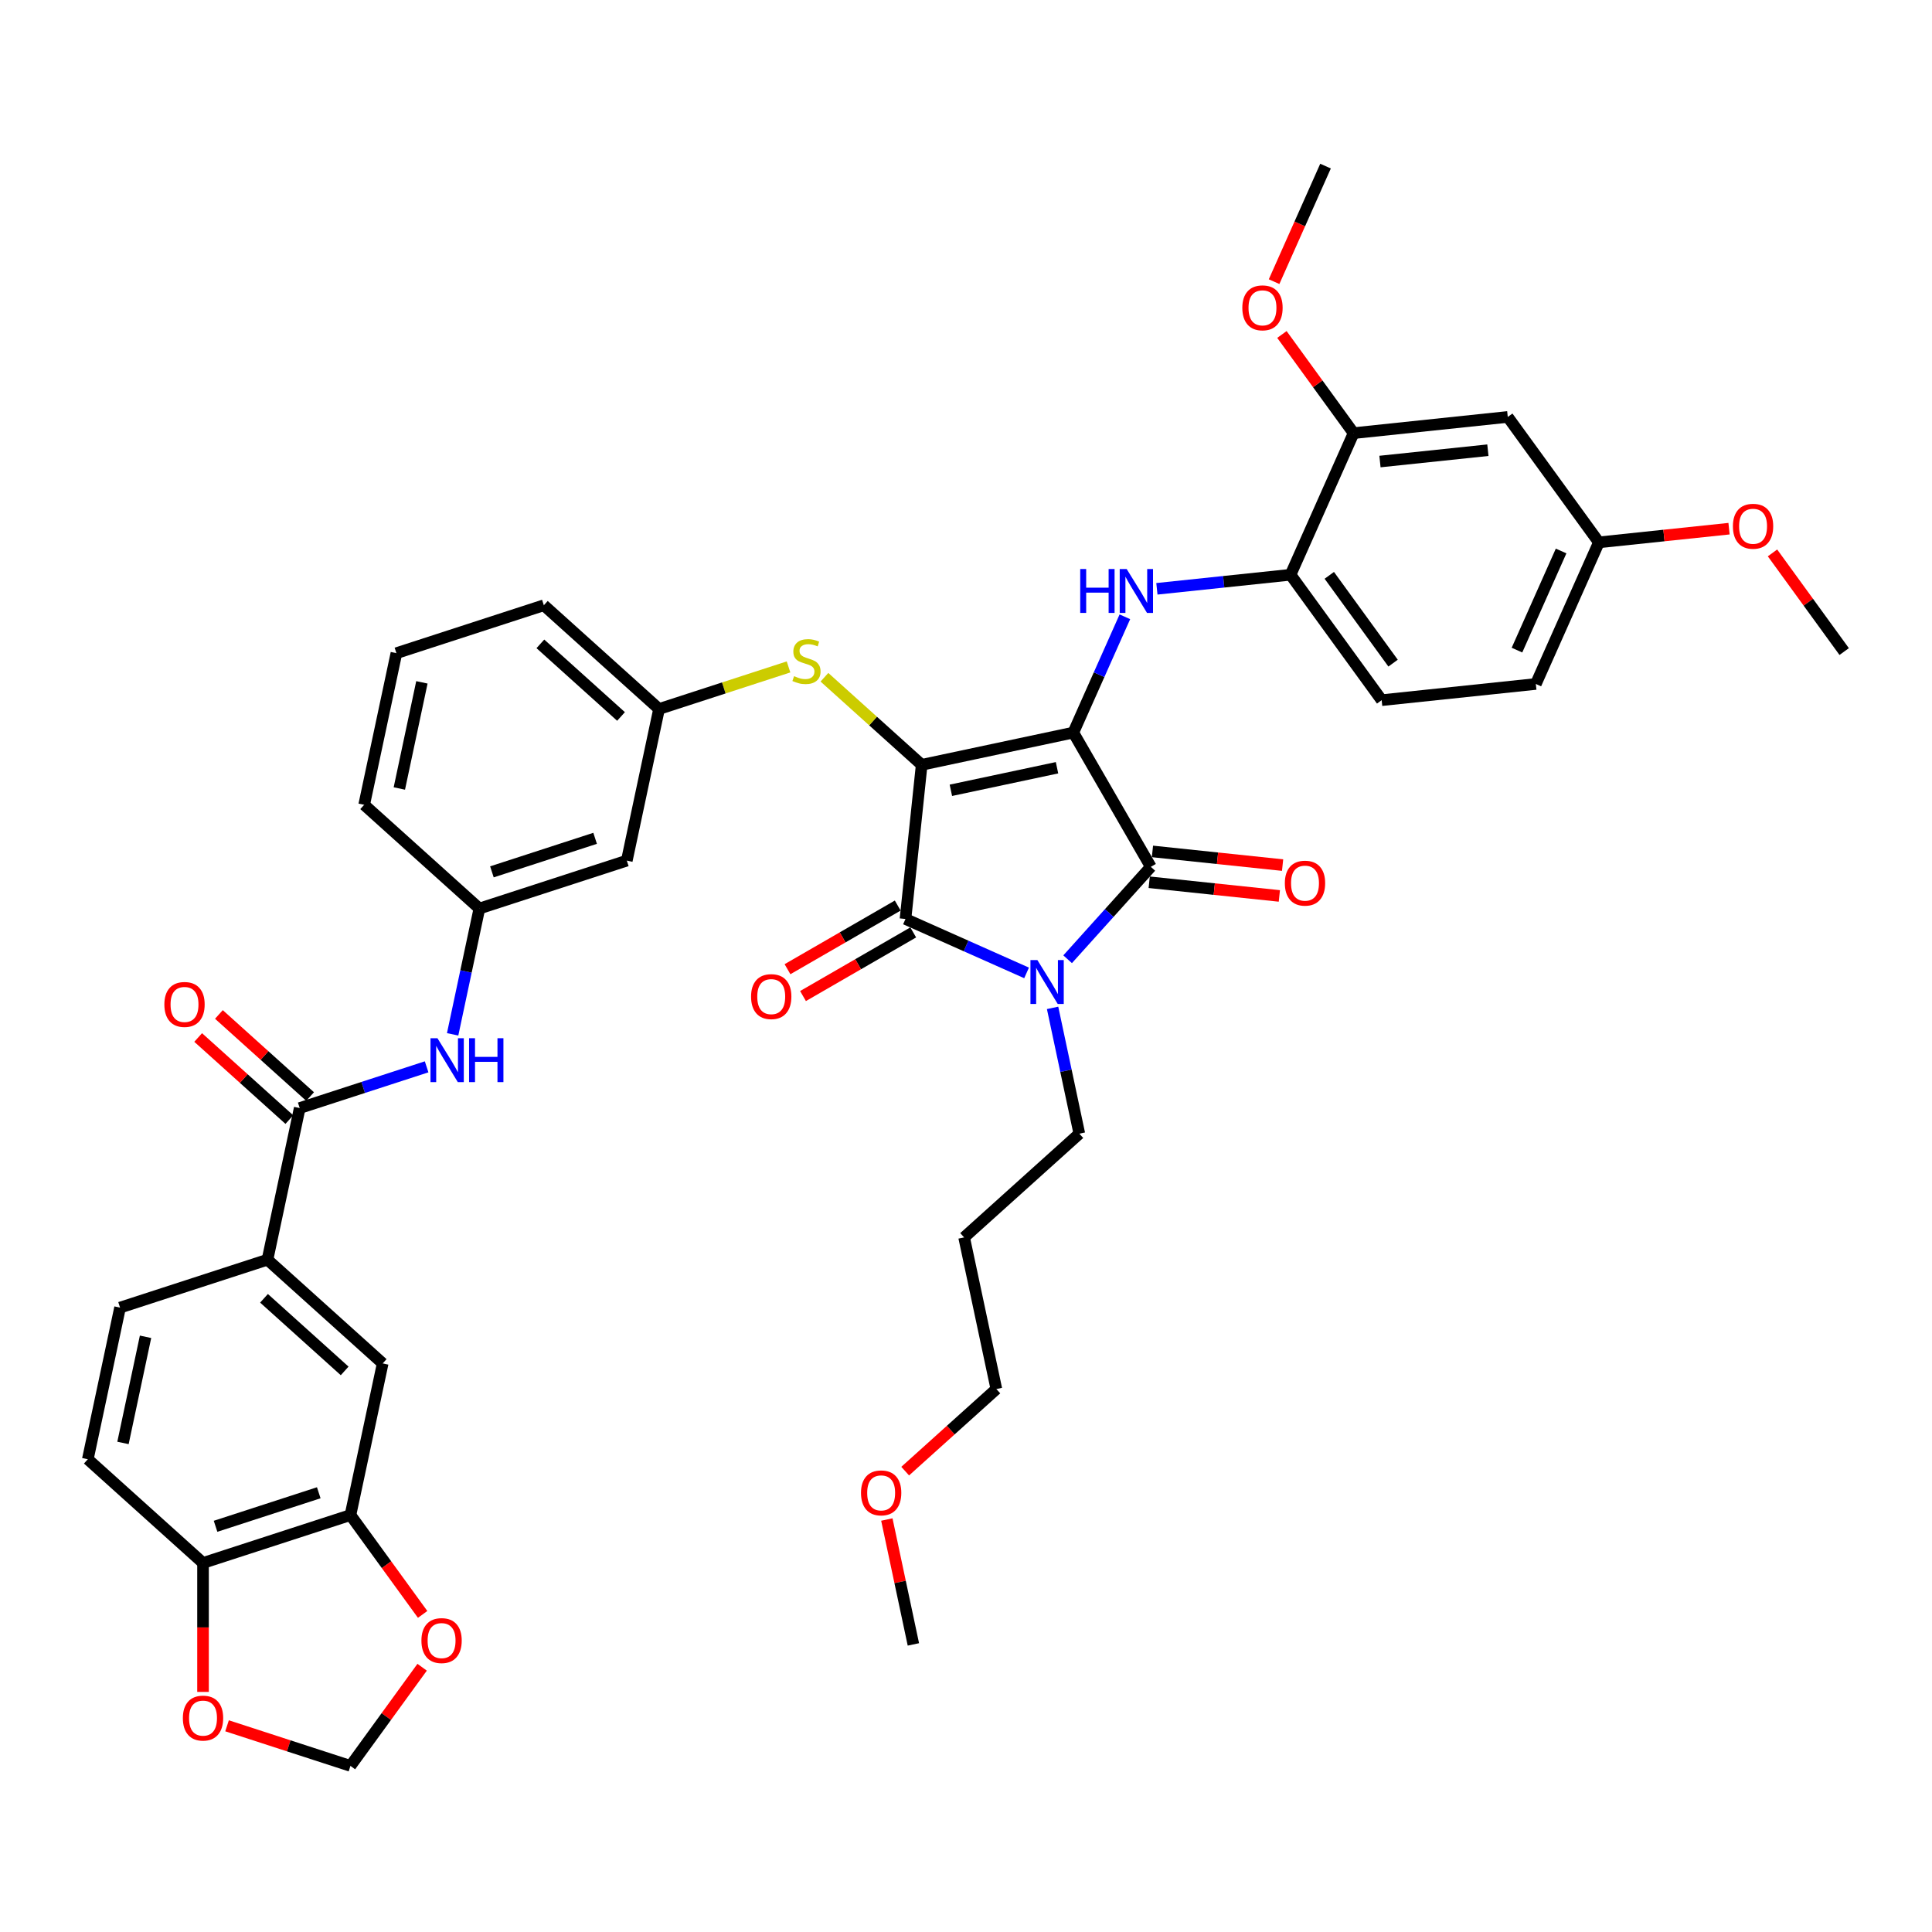 <?xml version='1.0' encoding='iso-8859-1'?>
<svg version='1.1' baseProfile='full'
              xmlns='http://www.w3.org/2000/svg'
                      xmlns:rdkit='http://www.rdkit.org/xml'
                      xmlns:xlink='http://www.w3.org/1999/xlink'
                  xml:space='preserve'
width='1000px' height='1000px' viewBox='0 0 1000 1000'>
<!-- END OF HEADER -->
<rect style='opacity:1.0;fill:#FFFFFF;stroke:none' width='1000' height='1000' x='0' y='0'> </rect>
<path class='bond-0' d='M 220.82,552.19 L 187.976,562.861' style='fill:none;fill-rule:evenodd;stroke:#0000FF;stroke-width:6px;stroke-linecap:butt;stroke-linejoin:miter;stroke-opacity:1' />
<path class='bond-0' d='M 187.976,562.861 L 155.132,573.533' style='fill:none;fill-rule:evenodd;stroke:#000000;stroke-width:6px;stroke-linecap:butt;stroke-linejoin:miter;stroke-opacity:1' />
<path class='bond-1' d='M 234.285,535.37 L 241.206,502.811' style='fill:none;fill-rule:evenodd;stroke:#0000FF;stroke-width:6px;stroke-linecap:butt;stroke-linejoin:miter;stroke-opacity:1' />
<path class='bond-1' d='M 241.206,502.811 L 248.126,470.252' style='fill:none;fill-rule:evenodd;stroke:#000000;stroke-width:6px;stroke-linecap:butt;stroke-linejoin:miter;stroke-opacity:1' />
<path class='bond-2' d='M 160.501,567.57 L 136.905,546.324' style='fill:none;fill-rule:evenodd;stroke:#000000;stroke-width:6px;stroke-linecap:butt;stroke-linejoin:miter;stroke-opacity:1' />
<path class='bond-2' d='M 136.905,546.324 L 113.309,525.078' style='fill:none;fill-rule:evenodd;stroke:#FF0000;stroke-width:6px;stroke-linecap:butt;stroke-linejoin:miter;stroke-opacity:1' />
<path class='bond-2' d='M 149.763,579.496 L 126.167,558.25' style='fill:none;fill-rule:evenodd;stroke:#000000;stroke-width:6px;stroke-linecap:butt;stroke-linejoin:miter;stroke-opacity:1' />
<path class='bond-2' d='M 126.167,558.25 L 102.571,537.004' style='fill:none;fill-rule:evenodd;stroke:#FF0000;stroke-width:6px;stroke-linecap:butt;stroke-linejoin:miter;stroke-opacity:1' />
<path class='bond-3' d='M 155.132,573.533 L 138.449,652.019' style='fill:none;fill-rule:evenodd;stroke:#000000;stroke-width:6px;stroke-linecap:butt;stroke-linejoin:miter;stroke-opacity:1' />
<path class='bond-4' d='M 477.062,395.866 L 555.548,379.184' style='fill:none;fill-rule:evenodd;stroke:#000000;stroke-width:6px;stroke-linecap:butt;stroke-linejoin:miter;stroke-opacity:1' />
<path class='bond-4' d='M 492.171,409.061 L 547.111,397.383' style='fill:none;fill-rule:evenodd;stroke:#000000;stroke-width:6px;stroke-linecap:butt;stroke-linejoin:miter;stroke-opacity:1' />
<path class='bond-5' d='M 477.062,395.866 L 468.675,475.666' style='fill:none;fill-rule:evenodd;stroke:#000000;stroke-width:6px;stroke-linecap:butt;stroke-linejoin:miter;stroke-opacity:1' />
<path class='bond-6' d='M 477.062,395.866 L 451.893,373.204' style='fill:none;fill-rule:evenodd;stroke:#000000;stroke-width:6px;stroke-linecap:butt;stroke-linejoin:miter;stroke-opacity:1' />
<path class='bond-6' d='M 451.893,373.204 L 426.724,350.542' style='fill:none;fill-rule:evenodd;stroke:#CCCC00;stroke-width:6px;stroke-linecap:butt;stroke-linejoin:miter;stroke-opacity:1' />
<path class='bond-7' d='M 555.548,379.184 L 595.667,448.673' style='fill:none;fill-rule:evenodd;stroke:#000000;stroke-width:6px;stroke-linecap:butt;stroke-linejoin:miter;stroke-opacity:1' />
<path class='bond-8' d='M 555.548,379.184 L 568.89,349.217' style='fill:none;fill-rule:evenodd;stroke:#000000;stroke-width:6px;stroke-linecap:butt;stroke-linejoin:miter;stroke-opacity:1' />
<path class='bond-8' d='M 568.89,349.217 L 582.232,319.25' style='fill:none;fill-rule:evenodd;stroke:#0000FF;stroke-width:6px;stroke-linecap:butt;stroke-linejoin:miter;stroke-opacity:1' />
<path class='bond-9' d='M 595.667,448.673 L 574.134,472.588' style='fill:none;fill-rule:evenodd;stroke:#000000;stroke-width:6px;stroke-linecap:butt;stroke-linejoin:miter;stroke-opacity:1' />
<path class='bond-9' d='M 574.134,472.588 L 552.601,496.503' style='fill:none;fill-rule:evenodd;stroke:#0000FF;stroke-width:6px;stroke-linecap:butt;stroke-linejoin:miter;stroke-opacity:1' />
<path class='bond-10' d='M 594.829,456.653 L 628.51,460.193' style='fill:none;fill-rule:evenodd;stroke:#000000;stroke-width:6px;stroke-linecap:butt;stroke-linejoin:miter;stroke-opacity:1' />
<path class='bond-10' d='M 628.51,460.193 L 662.191,463.733' style='fill:none;fill-rule:evenodd;stroke:#FF0000;stroke-width:6px;stroke-linecap:butt;stroke-linejoin:miter;stroke-opacity:1' />
<path class='bond-10' d='M 596.506,440.693 L 630.187,444.233' style='fill:none;fill-rule:evenodd;stroke:#000000;stroke-width:6px;stroke-linecap:butt;stroke-linejoin:miter;stroke-opacity:1' />
<path class='bond-10' d='M 630.187,444.233 L 663.869,447.773' style='fill:none;fill-rule:evenodd;stroke:#FF0000;stroke-width:6px;stroke-linecap:butt;stroke-linejoin:miter;stroke-opacity:1' />
<path class='bond-11' d='M 544.818,521.67 L 551.739,554.229' style='fill:none;fill-rule:evenodd;stroke:#0000FF;stroke-width:6px;stroke-linecap:butt;stroke-linejoin:miter;stroke-opacity:1' />
<path class='bond-11' d='M 551.739,554.229 L 558.66,586.788' style='fill:none;fill-rule:evenodd;stroke:#000000;stroke-width:6px;stroke-linecap:butt;stroke-linejoin:miter;stroke-opacity:1' />
<path class='bond-12' d='M 531.353,503.572 L 500.014,489.619' style='fill:none;fill-rule:evenodd;stroke:#0000FF;stroke-width:6px;stroke-linecap:butt;stroke-linejoin:miter;stroke-opacity:1' />
<path class='bond-12' d='M 500.014,489.619 L 468.675,475.666' style='fill:none;fill-rule:evenodd;stroke:#000000;stroke-width:6px;stroke-linecap:butt;stroke-linejoin:miter;stroke-opacity:1' />
<path class='bond-13' d='M 464.663,468.717 L 436.137,485.187' style='fill:none;fill-rule:evenodd;stroke:#000000;stroke-width:6px;stroke-linecap:butt;stroke-linejoin:miter;stroke-opacity:1' />
<path class='bond-13' d='M 436.137,485.187 L 407.611,501.656' style='fill:none;fill-rule:evenodd;stroke:#FF0000;stroke-width:6px;stroke-linecap:butt;stroke-linejoin:miter;stroke-opacity:1' />
<path class='bond-13' d='M 472.687,482.615 L 444.161,499.084' style='fill:none;fill-rule:evenodd;stroke:#000000;stroke-width:6px;stroke-linecap:butt;stroke-linejoin:miter;stroke-opacity:1' />
<path class='bond-13' d='M 444.161,499.084 L 415.635,515.554' style='fill:none;fill-rule:evenodd;stroke:#FF0000;stroke-width:6px;stroke-linecap:butt;stroke-linejoin:miter;stroke-opacity:1' />
<path class='bond-14' d='M 598.808,304.765 L 633.396,301.13' style='fill:none;fill-rule:evenodd;stroke:#0000FF;stroke-width:6px;stroke-linecap:butt;stroke-linejoin:miter;stroke-opacity:1' />
<path class='bond-14' d='M 633.396,301.13 L 667.983,297.494' style='fill:none;fill-rule:evenodd;stroke:#000000;stroke-width:6px;stroke-linecap:butt;stroke-linejoin:miter;stroke-opacity:1' />
<path class='bond-15' d='M 408.141,345.195 L 374.631,356.083' style='fill:none;fill-rule:evenodd;stroke:#CCCC00;stroke-width:6px;stroke-linecap:butt;stroke-linejoin:miter;stroke-opacity:1' />
<path class='bond-15' d='M 374.631,356.083 L 341.121,366.971' style='fill:none;fill-rule:evenodd;stroke:#000000;stroke-width:6px;stroke-linecap:butt;stroke-linejoin:miter;stroke-opacity:1' />
<path class='bond-16' d='M 281.492,313.281 L 341.121,366.971' style='fill:none;fill-rule:evenodd;stroke:#000000;stroke-width:6px;stroke-linecap:butt;stroke-linejoin:miter;stroke-opacity:1' />
<path class='bond-16' d='M 279.698,333.26 L 321.438,370.844' style='fill:none;fill-rule:evenodd;stroke:#000000;stroke-width:6px;stroke-linecap:butt;stroke-linejoin:miter;stroke-opacity:1' />
<path class='bond-17' d='M 281.492,313.281 L 205.18,338.076' style='fill:none;fill-rule:evenodd;stroke:#000000;stroke-width:6px;stroke-linecap:butt;stroke-linejoin:miter;stroke-opacity:1' />
<path class='bond-18' d='M 248.126,470.252 L 188.497,416.562' style='fill:none;fill-rule:evenodd;stroke:#000000;stroke-width:6px;stroke-linecap:butt;stroke-linejoin:miter;stroke-opacity:1' />
<path class='bond-19' d='M 248.126,470.252 L 324.438,445.457' style='fill:none;fill-rule:evenodd;stroke:#000000;stroke-width:6px;stroke-linecap:butt;stroke-linejoin:miter;stroke-opacity:1' />
<path class='bond-19' d='M 254.614,451.27 L 308.032,433.914' style='fill:none;fill-rule:evenodd;stroke:#000000;stroke-width:6px;stroke-linecap:butt;stroke-linejoin:miter;stroke-opacity:1' />
<path class='bond-20' d='M 341.121,366.971 L 324.438,445.457' style='fill:none;fill-rule:evenodd;stroke:#000000;stroke-width:6px;stroke-linecap:butt;stroke-linejoin:miter;stroke-opacity:1' />
<path class='bond-21' d='M 700.62,224.192 L 780.419,215.805' style='fill:none;fill-rule:evenodd;stroke:#000000;stroke-width:6px;stroke-linecap:butt;stroke-linejoin:miter;stroke-opacity:1' />
<path class='bond-21' d='M 714.267,238.894 L 770.127,233.023' style='fill:none;fill-rule:evenodd;stroke:#000000;stroke-width:6px;stroke-linecap:butt;stroke-linejoin:miter;stroke-opacity:1' />
<path class='bond-22' d='M 700.62,224.192 L 667.983,297.494' style='fill:none;fill-rule:evenodd;stroke:#000000;stroke-width:6px;stroke-linecap:butt;stroke-linejoin:miter;stroke-opacity:1' />
<path class='bond-23' d='M 700.62,224.192 L 682.069,198.66' style='fill:none;fill-rule:evenodd;stroke:#000000;stroke-width:6px;stroke-linecap:butt;stroke-linejoin:miter;stroke-opacity:1' />
<path class='bond-23' d='M 682.069,198.66 L 663.518,173.127' style='fill:none;fill-rule:evenodd;stroke:#FF0000;stroke-width:6px;stroke-linecap:butt;stroke-linejoin:miter;stroke-opacity:1' />
<path class='bond-24' d='M 780.419,215.805 L 827.583,280.72' style='fill:none;fill-rule:evenodd;stroke:#000000;stroke-width:6px;stroke-linecap:butt;stroke-linejoin:miter;stroke-opacity:1' />
<path class='bond-25' d='M 667.983,297.494 L 715.147,362.409' style='fill:none;fill-rule:evenodd;stroke:#000000;stroke-width:6px;stroke-linecap:butt;stroke-linejoin:miter;stroke-opacity:1' />
<path class='bond-25' d='M 688.041,297.799 L 721.055,343.239' style='fill:none;fill-rule:evenodd;stroke:#000000;stroke-width:6px;stroke-linecap:butt;stroke-linejoin:miter;stroke-opacity:1' />
<path class='bond-26' d='M 499.03,640.478 L 558.66,586.788' style='fill:none;fill-rule:evenodd;stroke:#000000;stroke-width:6px;stroke-linecap:butt;stroke-linejoin:miter;stroke-opacity:1' />
<path class='bond-27' d='M 499.03,640.478 L 515.713,718.964' style='fill:none;fill-rule:evenodd;stroke:#000000;stroke-width:6px;stroke-linecap:butt;stroke-linejoin:miter;stroke-opacity:1' />
<path class='bond-28' d='M 468.521,761.456 L 492.117,740.21' style='fill:none;fill-rule:evenodd;stroke:#FF0000;stroke-width:6px;stroke-linecap:butt;stroke-linejoin:miter;stroke-opacity:1' />
<path class='bond-28' d='M 492.117,740.21 L 515.713,718.964' style='fill:none;fill-rule:evenodd;stroke:#000000;stroke-width:6px;stroke-linecap:butt;stroke-linejoin:miter;stroke-opacity:1' />
<path class='bond-29' d='M 459.027,786.504 L 465.897,818.822' style='fill:none;fill-rule:evenodd;stroke:#FF0000;stroke-width:6px;stroke-linecap:butt;stroke-linejoin:miter;stroke-opacity:1' />
<path class='bond-29' d='M 465.897,818.822 L 472.766,851.14' style='fill:none;fill-rule:evenodd;stroke:#000000;stroke-width:6px;stroke-linecap:butt;stroke-linejoin:miter;stroke-opacity:1' />
<path class='bond-30' d='M 715.147,362.409 L 794.946,354.022' style='fill:none;fill-rule:evenodd;stroke:#000000;stroke-width:6px;stroke-linecap:butt;stroke-linejoin:miter;stroke-opacity:1' />
<path class='bond-31' d='M 827.583,280.72 L 861.264,277.18' style='fill:none;fill-rule:evenodd;stroke:#000000;stroke-width:6px;stroke-linecap:butt;stroke-linejoin:miter;stroke-opacity:1' />
<path class='bond-31' d='M 861.264,277.18 L 894.945,273.64' style='fill:none;fill-rule:evenodd;stroke:#FF0000;stroke-width:6px;stroke-linecap:butt;stroke-linejoin:miter;stroke-opacity:1' />
<path class='bond-32' d='M 827.583,280.72 L 794.946,354.022' style='fill:none;fill-rule:evenodd;stroke:#000000;stroke-width:6px;stroke-linecap:butt;stroke-linejoin:miter;stroke-opacity:1' />
<path class='bond-32' d='M 808.027,285.188 L 785.181,336.499' style='fill:none;fill-rule:evenodd;stroke:#000000;stroke-width:6px;stroke-linecap:butt;stroke-linejoin:miter;stroke-opacity:1' />
<path class='bond-33' d='M 659.465,145.781 L 672.779,115.878' style='fill:none;fill-rule:evenodd;stroke:#FF0000;stroke-width:6px;stroke-linecap:butt;stroke-linejoin:miter;stroke-opacity:1' />
<path class='bond-33' d='M 672.779,115.878 L 686.092,85.975' style='fill:none;fill-rule:evenodd;stroke:#000000;stroke-width:6px;stroke-linecap:butt;stroke-linejoin:miter;stroke-opacity:1' />
<path class='bond-34' d='M 917.444,286.182 L 935.995,311.715' style='fill:none;fill-rule:evenodd;stroke:#FF0000;stroke-width:6px;stroke-linecap:butt;stroke-linejoin:miter;stroke-opacity:1' />
<path class='bond-34' d='M 935.995,311.715 L 954.545,337.247' style='fill:none;fill-rule:evenodd;stroke:#000000;stroke-width:6px;stroke-linecap:butt;stroke-linejoin:miter;stroke-opacity:1' />
<path class='bond-35' d='M 205.18,338.076 L 188.497,416.562' style='fill:none;fill-rule:evenodd;stroke:#000000;stroke-width:6px;stroke-linecap:butt;stroke-linejoin:miter;stroke-opacity:1' />
<path class='bond-35' d='M 218.374,353.185 L 206.697,408.125' style='fill:none;fill-rule:evenodd;stroke:#000000;stroke-width:6px;stroke-linecap:butt;stroke-linejoin:miter;stroke-opacity:1' />
<path class='bond-36' d='M 138.449,652.019 L 198.078,705.709' style='fill:none;fill-rule:evenodd;stroke:#000000;stroke-width:6px;stroke-linecap:butt;stroke-linejoin:miter;stroke-opacity:1' />
<path class='bond-36' d='M 136.655,671.998 L 178.396,709.581' style='fill:none;fill-rule:evenodd;stroke:#000000;stroke-width:6px;stroke-linecap:butt;stroke-linejoin:miter;stroke-opacity:1' />
<path class='bond-37' d='M 138.449,652.019 L 62.137,676.814' style='fill:none;fill-rule:evenodd;stroke:#000000;stroke-width:6px;stroke-linecap:butt;stroke-linejoin:miter;stroke-opacity:1' />
<path class='bond-38' d='M 181.396,784.195 L 198.078,705.709' style='fill:none;fill-rule:evenodd;stroke:#000000;stroke-width:6px;stroke-linecap:butt;stroke-linejoin:miter;stroke-opacity:1' />
<path class='bond-39' d='M 181.396,784.195 L 200.075,809.904' style='fill:none;fill-rule:evenodd;stroke:#000000;stroke-width:6px;stroke-linecap:butt;stroke-linejoin:miter;stroke-opacity:1' />
<path class='bond-39' d='M 200.075,809.904 L 218.754,835.613' style='fill:none;fill-rule:evenodd;stroke:#FF0000;stroke-width:6px;stroke-linecap:butt;stroke-linejoin:miter;stroke-opacity:1' />
<path class='bond-40' d='M 181.396,784.195 L 105.084,808.99' style='fill:none;fill-rule:evenodd;stroke:#000000;stroke-width:6px;stroke-linecap:butt;stroke-linejoin:miter;stroke-opacity:1' />
<path class='bond-40' d='M 164.99,772.652 L 111.572,790.008' style='fill:none;fill-rule:evenodd;stroke:#000000;stroke-width:6px;stroke-linecap:butt;stroke-linejoin:miter;stroke-opacity:1' />
<path class='bond-41' d='M 105.084,808.99 L 45.455,755.3' style='fill:none;fill-rule:evenodd;stroke:#000000;stroke-width:6px;stroke-linecap:butt;stroke-linejoin:miter;stroke-opacity:1' />
<path class='bond-42' d='M 105.084,808.99 L 105.084,842.362' style='fill:none;fill-rule:evenodd;stroke:#000000;stroke-width:6px;stroke-linecap:butt;stroke-linejoin:miter;stroke-opacity:1' />
<path class='bond-42' d='M 105.084,842.362 L 105.084,875.733' style='fill:none;fill-rule:evenodd;stroke:#FF0000;stroke-width:6px;stroke-linecap:butt;stroke-linejoin:miter;stroke-opacity:1' />
<path class='bond-43' d='M 218.497,862.959 L 199.946,888.492' style='fill:none;fill-rule:evenodd;stroke:#FF0000;stroke-width:6px;stroke-linecap:butt;stroke-linejoin:miter;stroke-opacity:1' />
<path class='bond-43' d='M 199.946,888.492 L 181.396,914.024' style='fill:none;fill-rule:evenodd;stroke:#000000;stroke-width:6px;stroke-linecap:butt;stroke-linejoin:miter;stroke-opacity:1' />
<path class='bond-44' d='M 117.521,893.27 L 149.458,903.647' style='fill:none;fill-rule:evenodd;stroke:#FF0000;stroke-width:6px;stroke-linecap:butt;stroke-linejoin:miter;stroke-opacity:1' />
<path class='bond-44' d='M 149.458,903.647 L 181.396,914.024' style='fill:none;fill-rule:evenodd;stroke:#000000;stroke-width:6px;stroke-linecap:butt;stroke-linejoin:miter;stroke-opacity:1' />
<path class='bond-45' d='M 62.137,676.814 L 45.455,755.3' style='fill:none;fill-rule:evenodd;stroke:#000000;stroke-width:6px;stroke-linecap:butt;stroke-linejoin:miter;stroke-opacity:1' />
<path class='bond-45' d='M 75.332,691.923 L 63.654,746.863' style='fill:none;fill-rule:evenodd;stroke:#000000;stroke-width:6px;stroke-linecap:butt;stroke-linejoin:miter;stroke-opacity:1' />
<path  class='atom-0' d='M 226.421 537.376
L 233.867 549.412
Q 234.605 550.599, 235.793 552.75
Q 236.98 554.9, 237.044 555.029
L 237.044 537.376
L 240.061 537.376
L 240.061 560.1
L 236.948 560.1
L 228.956 546.94
Q 228.025 545.4, 227.031 543.635
Q 226.068 541.869, 225.779 541.324
L 225.779 560.1
L 222.826 560.1
L 222.826 537.376
L 226.421 537.376
' fill='#0000FF'/>
<path  class='atom-0' d='M 242.789 537.376
L 245.871 537.376
L 245.871 547.037
L 257.489 547.037
L 257.489 537.376
L 260.57 537.376
L 260.57 560.1
L 257.489 560.1
L 257.489 549.604
L 245.871 549.604
L 245.871 560.1
L 242.789 560.1
L 242.789 537.376
' fill='#0000FF'/>
<path  class='atom-2' d='M 85.071 519.907
Q 85.071 514.451, 87.767 511.401
Q 90.463 508.352, 95.502 508.352
Q 100.542 508.352, 103.238 511.401
Q 105.934 514.451, 105.934 519.907
Q 105.934 525.427, 103.205 528.573
Q 100.477 531.686, 95.502 531.686
Q 90.496 531.686, 87.767 528.573
Q 85.071 525.459, 85.071 519.907
M 95.502 529.118
Q 98.969 529.118, 100.83 526.807
Q 102.724 524.464, 102.724 519.907
Q 102.724 515.446, 100.83 513.199
Q 98.969 510.92, 95.502 510.92
Q 92.036 510.92, 90.142 513.167
Q 88.281 515.413, 88.281 519.907
Q 88.281 524.497, 90.142 526.807
Q 92.036 529.118, 95.502 529.118
' fill='#FF0000'/>
<path  class='atom-6' d='M 536.954 496.94
L 544.4 508.976
Q 545.138 510.164, 546.326 512.314
Q 547.513 514.465, 547.578 514.593
L 547.578 496.94
L 550.595 496.94
L 550.595 519.664
L 547.481 519.664
L 539.489 506.505
Q 538.559 504.964, 537.564 503.199
Q 536.601 501.434, 536.312 500.888
L 536.312 519.664
L 533.359 519.664
L 533.359 496.94
L 536.954 496.94
' fill='#0000FF'/>
<path  class='atom-8' d='M 559.121 294.52
L 562.203 294.52
L 562.203 304.181
L 573.821 304.181
L 573.821 294.52
L 576.902 294.52
L 576.902 317.244
L 573.821 317.244
L 573.821 306.748
L 562.203 306.748
L 562.203 317.244
L 559.121 317.244
L 559.121 294.52
' fill='#0000FF'/>
<path  class='atom-8' d='M 583.161 294.52
L 590.607 306.556
Q 591.345 307.743, 592.533 309.894
Q 593.72 312.044, 593.785 312.172
L 593.785 294.52
L 596.802 294.52
L 596.802 317.244
L 593.688 317.244
L 585.697 304.084
Q 584.766 302.544, 583.771 300.779
Q 582.808 299.013, 582.519 298.468
L 582.519 317.244
L 579.566 317.244
L 579.566 294.52
L 583.161 294.52
' fill='#0000FF'/>
<path  class='atom-9' d='M 411.014 349.975
Q 411.27 350.072, 412.33 350.521
Q 413.389 350.97, 414.544 351.259
Q 415.732 351.516, 416.887 351.516
Q 419.038 351.516, 420.289 350.489
Q 421.541 349.43, 421.541 347.6
Q 421.541 346.348, 420.899 345.578
Q 420.289 344.808, 419.326 344.391
Q 418.364 343.973, 416.759 343.492
Q 414.737 342.882, 413.517 342.304
Q 412.33 341.727, 411.463 340.507
Q 410.629 339.287, 410.629 337.233
Q 410.629 334.377, 412.554 332.611
Q 414.512 330.846, 418.364 330.846
Q 420.995 330.846, 423.98 332.098
L 423.242 334.569
Q 420.514 333.446, 418.46 333.446
Q 416.245 333.446, 415.026 334.377
Q 413.806 335.275, 413.838 336.848
Q 413.838 338.068, 414.448 338.806
Q 415.09 339.544, 415.988 339.961
Q 416.919 340.379, 418.46 340.86
Q 420.514 341.502, 421.734 342.144
Q 422.953 342.786, 423.82 344.102
Q 424.719 345.386, 424.719 347.6
Q 424.719 350.746, 422.6 352.447
Q 420.514 354.116, 417.016 354.116
Q 414.994 354.116, 413.453 353.666
Q 411.944 353.249, 410.147 352.511
L 411.014 349.975
' fill='#CCCC00'/>
<path  class='atom-10' d='M 388.755 515.85
Q 388.755 510.393, 391.451 507.344
Q 394.147 504.295, 399.186 504.295
Q 404.225 504.295, 406.921 507.344
Q 409.617 510.393, 409.617 515.85
Q 409.617 521.37, 406.889 524.516
Q 404.161 527.629, 399.186 527.629
Q 394.179 527.629, 391.451 524.516
Q 388.755 521.402, 388.755 515.85
M 399.186 525.061
Q 402.652 525.061, 404.514 522.75
Q 406.407 520.407, 406.407 515.85
Q 406.407 511.388, 404.514 509.142
Q 402.652 506.863, 399.186 506.863
Q 395.719 506.863, 393.826 509.11
Q 391.964 511.356, 391.964 515.85
Q 391.964 520.439, 393.826 522.75
Q 395.719 525.061, 399.186 525.061
' fill='#FF0000'/>
<path  class='atom-11' d='M 665.036 457.124
Q 665.036 451.668, 667.732 448.619
Q 670.428 445.57, 675.467 445.57
Q 680.506 445.57, 683.202 448.619
Q 685.898 451.668, 685.898 457.124
Q 685.898 462.645, 683.17 465.79
Q 680.442 468.903, 675.467 468.903
Q 670.46 468.903, 667.732 465.79
Q 665.036 462.677, 665.036 457.124
M 675.467 466.336
Q 678.933 466.336, 680.795 464.025
Q 682.688 461.682, 682.688 457.124
Q 682.688 452.663, 680.795 450.416
Q 678.933 448.138, 675.467 448.138
Q 672.001 448.138, 670.107 450.384
Q 668.245 452.631, 668.245 457.124
Q 668.245 461.714, 670.107 464.025
Q 672.001 466.336, 675.467 466.336
' fill='#FF0000'/>
<path  class='atom-19' d='M 445.653 772.719
Q 445.653 767.262, 448.349 764.213
Q 451.045 761.164, 456.084 761.164
Q 461.123 761.164, 463.819 764.213
Q 466.515 767.262, 466.515 772.719
Q 466.515 778.239, 463.787 781.384
Q 461.058 784.498, 456.084 784.498
Q 451.077 784.498, 448.349 781.384
Q 445.653 778.271, 445.653 772.719
M 456.084 781.93
Q 459.55 781.93, 461.411 779.619
Q 463.305 777.276, 463.305 772.719
Q 463.305 768.257, 461.411 766.011
Q 459.55 763.732, 456.084 763.732
Q 452.617 763.732, 450.724 765.978
Q 448.862 768.225, 448.862 772.719
Q 448.862 777.308, 450.724 779.619
Q 452.617 781.93, 456.084 781.93
' fill='#FF0000'/>
<path  class='atom-26' d='M 643.025 159.342
Q 643.025 153.886, 645.721 150.836
Q 648.417 147.787, 653.456 147.787
Q 658.495 147.787, 661.191 150.836
Q 663.887 153.886, 663.887 159.342
Q 663.887 164.862, 661.159 168.008
Q 658.431 171.121, 653.456 171.121
Q 648.449 171.121, 645.721 168.008
Q 643.025 164.894, 643.025 159.342
M 653.456 168.553
Q 656.923 168.553, 658.784 166.242
Q 660.678 163.899, 660.678 159.342
Q 660.678 154.88, 658.784 152.634
Q 656.923 150.355, 653.456 150.355
Q 649.99 150.355, 648.096 152.602
Q 646.235 154.848, 646.235 159.342
Q 646.235 163.931, 648.096 166.242
Q 649.99 168.553, 653.456 168.553
' fill='#FF0000'/>
<path  class='atom-27' d='M 896.951 272.397
Q 896.951 266.941, 899.647 263.891
Q 902.343 260.842, 907.382 260.842
Q 912.421 260.842, 915.117 263.891
Q 917.813 266.941, 917.813 272.397
Q 917.813 277.917, 915.085 281.063
Q 912.357 284.176, 907.382 284.176
Q 902.375 284.176, 899.647 281.063
Q 896.951 277.949, 896.951 272.397
M 907.382 281.608
Q 910.848 281.608, 912.71 279.297
Q 914.604 276.954, 914.604 272.397
Q 914.604 267.936, 912.71 265.689
Q 910.848 263.41, 907.382 263.41
Q 903.916 263.41, 902.022 265.657
Q 900.161 267.903, 900.161 272.397
Q 900.161 276.987, 902.022 279.297
Q 903.916 281.608, 907.382 281.608
' fill='#FF0000'/>
<path  class='atom-37' d='M 218.128 849.174
Q 218.128 843.718, 220.824 840.669
Q 223.52 837.619, 228.559 837.619
Q 233.598 837.619, 236.294 840.669
Q 238.99 843.718, 238.99 849.174
Q 238.99 854.694, 236.262 857.84
Q 233.534 860.953, 228.559 860.953
Q 223.552 860.953, 220.824 857.84
Q 218.128 854.726, 218.128 849.174
M 228.559 858.385
Q 232.025 858.385, 233.887 856.074
Q 235.781 853.731, 235.781 849.174
Q 235.781 844.713, 233.887 842.466
Q 232.025 840.187, 228.559 840.187
Q 225.093 840.187, 223.199 842.434
Q 221.338 844.68, 221.338 849.174
Q 221.338 853.764, 223.199 856.074
Q 225.093 858.385, 228.559 858.385
' fill='#FF0000'/>
<path  class='atom-38' d='M 94.653 889.293
Q 94.653 883.837, 97.349 880.788
Q 100.045 877.739, 105.084 877.739
Q 110.123 877.739, 112.819 880.788
Q 115.515 883.837, 115.515 889.293
Q 115.515 894.814, 112.787 897.959
Q 110.059 901.073, 105.084 901.073
Q 100.077 901.073, 97.349 897.959
Q 94.653 894.846, 94.653 889.293
M 105.084 898.505
Q 108.55 898.505, 110.412 896.194
Q 112.305 893.851, 112.305 889.293
Q 112.305 884.832, 110.412 882.585
Q 108.55 880.307, 105.084 880.307
Q 101.617 880.307, 99.724 882.553
Q 97.862 884.8, 97.862 889.293
Q 97.862 893.883, 99.724 896.194
Q 101.617 898.505, 105.084 898.505
' fill='#FF0000'/>
</svg>
